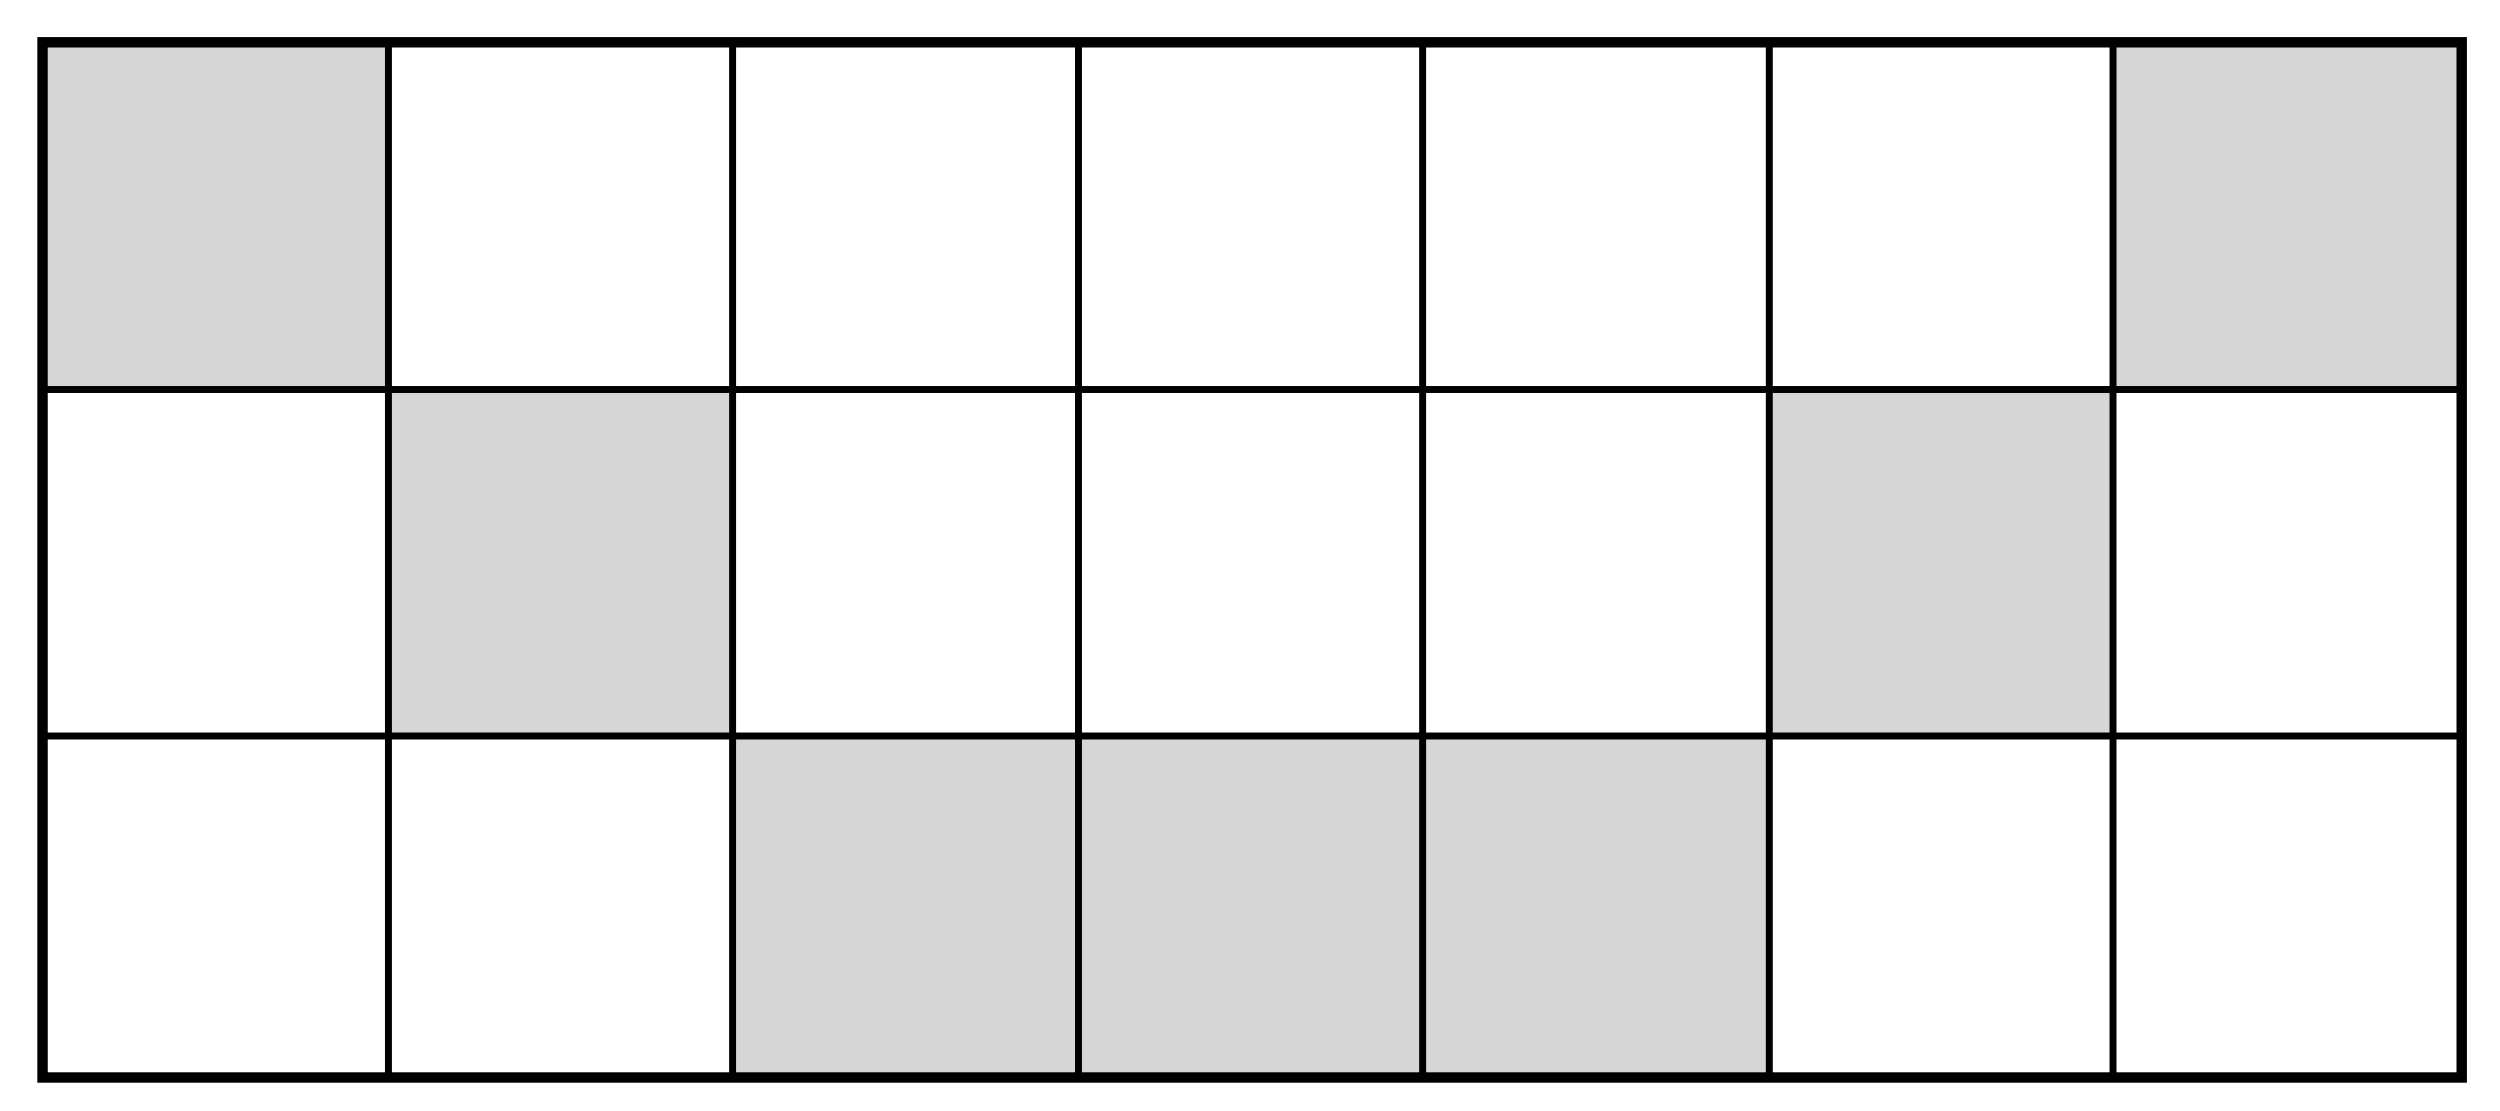 <?xml version="1.0" encoding="UTF-8" standalone="no"?>
<!-- Created with Inkscape (http://www.inkscape.org/) -->

<svg
   xmlns:dc="http://purl.org/dc/elements/1.1/"
   xmlns:cc="http://creativecommons.org/ns#"
   xmlns:rdf="http://www.w3.org/1999/02/22-rdf-syntax-ns#"
   xmlns:svg="http://www.w3.org/2000/svg"
   xmlns="http://www.w3.org/2000/svg"
   xmlns:sodipodi="http://sodipodi.sourceforge.net/DTD/sodipodi-0.dtd"
   xmlns:inkscape="http://www.inkscape.org/namespaces/inkscape"
   width="72mm"
   height="32mm"
   viewBox="0 0 72 32"
   version="1.1"
   id="svg4618"
   inkscape:version="0.92.2 (5c3e80d, 2017-08-06)"
   sodipodi:docname="NAPX-H2-17 v2_b.svg">
  <defs
     id="defs4612" />
  <sodipodi:namedview
     id="base"
     pagecolor="#ffffff"
     bordercolor="#666666"
     borderopacity="1.0"
     inkscape:pageopacity="0.0"
     inkscape:pageshadow="2"
     inkscape:zoom="0.99999996"
     inkscape:cx="379.99578"
     inkscape:cy="-42.606259"
     inkscape:document-units="mm"
     inkscape:current-layer="layer1"
     showgrid="false"
     showguides="true"
     inkscape:window-width="1366"
     inkscape:window-height="706"
     inkscape:window-x="-8"
     inkscape:window-y="-8"
     inkscape:window-maximized="1"
     fit-margin-top="0"
     fit-margin-left="0"
     fit-margin-right="0"
     fit-margin-bottom="0"
     inkscape:guide-bbox="true">
    <inkscape:grid
       type="xygrid"
       id="grid5970"
       originx="-51.576"
       originy="-152.885" />
  </sodipodi:namedview>
  <g
     inkscape:label="Layer 1"
     inkscape:groupmode="layer"
     id="layer1"
     transform="translate(-51.576,-112.115)">
    <path
       style="fill:#d6d6d6;fill-opacity:1;stroke:none;stroke-width:0.265px;stroke-linecap:butt;stroke-linejoin:miter;stroke-opacity:1"
       d="m 52.801,113.333 h 9.965 l 0.017,9.994 h 9.883 v 10.021 h 29.921 l -0.031,-10.019 h 9.91 l -0.033,-9.986 10.124,-0.01 -0.197,10 -9.879,0.019 -0.039,9.939 -9.92,0.023 -0.051,9.886 -29.795,0.017 0.046,-9.968 -9.995,0.089 0.023,-10.056 -9.981,0.051 0.032,-10"
       id="path942"
       inkscape:connector-curvature="0"
       sodipodi:nodetypes="ccccccccccccccccccccc" />
    <rect
       style="opacity:1;fill:none;fill-opacity:0.497;stroke:#000000;stroke-width:0.3;stroke-linecap:square;stroke-linejoin:miter;stroke-miterlimit:4;stroke-dasharray:none;stroke-dashoffset:0;stroke-opacity:1;paint-order:fill markers stroke"
       id="rect4197-2-7-9"
       width="69.672"
       height="29.814"
       x="52.801"
       y="113.333" />
    <path
       inkscape:connector-curvature="0"
       id="h4-6-3-9-3"
       d="M 52.769,123.333 H 122.358"
       style="fill:none;fill-rule:evenodd;stroke:#000000;stroke-width:0.2;stroke-linecap:butt;stroke-linejoin:miter;stroke-miterlimit:4;stroke-dasharray:none;stroke-opacity:1" />
    <path
       inkscape:connector-curvature="0"
       style="fill:none;fill-rule:evenodd;stroke:#000000;stroke-width:0.2;stroke-linecap:butt;stroke-linejoin:miter;stroke-miterlimit:4;stroke-dasharray:none;stroke-opacity:1"
       d="m 62.763,113.344 v 29.873"
       id="v4-83-9-0-38" />
    <path
       inkscape:connector-curvature="0"
       id="v5-9-9-49-7"
       d="m 72.675,113.299 v 29.918"
       style="fill:none;fill-rule:evenodd;stroke:#000000;stroke-width:0.2;stroke-linecap:butt;stroke-linejoin:miter;stroke-miterlimit:4;stroke-dasharray:none;stroke-opacity:1" />
    <path
       inkscape:connector-curvature="0"
       style="fill:none;fill-rule:evenodd;stroke:#000000;stroke-width:0.2;stroke-linecap:butt;stroke-linejoin:miter;stroke-miterlimit:4;stroke-dasharray:none;stroke-opacity:1"
       d="m 82.636,113.299 v 29.918"
       id="v6-0-0-7-1" />
    <path
       inkscape:connector-curvature="0"
       id="v7-3-9-9-42"
       d="m 92.548,113.299 v 29.901"
       style="fill:none;fill-rule:evenodd;stroke:#000000;stroke-width:0.2;stroke-linecap:butt;stroke-linejoin:miter;stroke-miterlimit:4;stroke-dasharray:none;stroke-opacity:1" />
    <path
       inkscape:connector-curvature="0"
       style="fill:none;fill-rule:evenodd;stroke:#000000;stroke-width:0.2;stroke-linecap:butt;stroke-linejoin:miter;stroke-miterlimit:4;stroke-dasharray:none;stroke-opacity:1"
       d="M 52.767,133.312 H 122.393"
       id="h1-2-9-5-0-8" />
    <path
       inkscape:connector-curvature="0"
       style="fill:none;fill-rule:evenodd;stroke:#000000;stroke-width:0.2;stroke-linecap:butt;stroke-linejoin:miter;stroke-miterlimit:4;stroke-dasharray:none;stroke-opacity:1"
       d="m 102.532,113.333 v 29.918"
       id="v6-0-0-7-6-0" />
    <path
       inkscape:connector-curvature="0"
       id="v7-3-9-9-6-2"
       d="m 112.431,113.333 v 29.901"
       style="fill:none;fill-rule:evenodd;stroke:#000000;stroke-width:0.2;stroke-linecap:butt;stroke-linejoin:miter;stroke-miterlimit:4;stroke-dasharray:none;stroke-opacity:1" />
  </g>
</svg>
